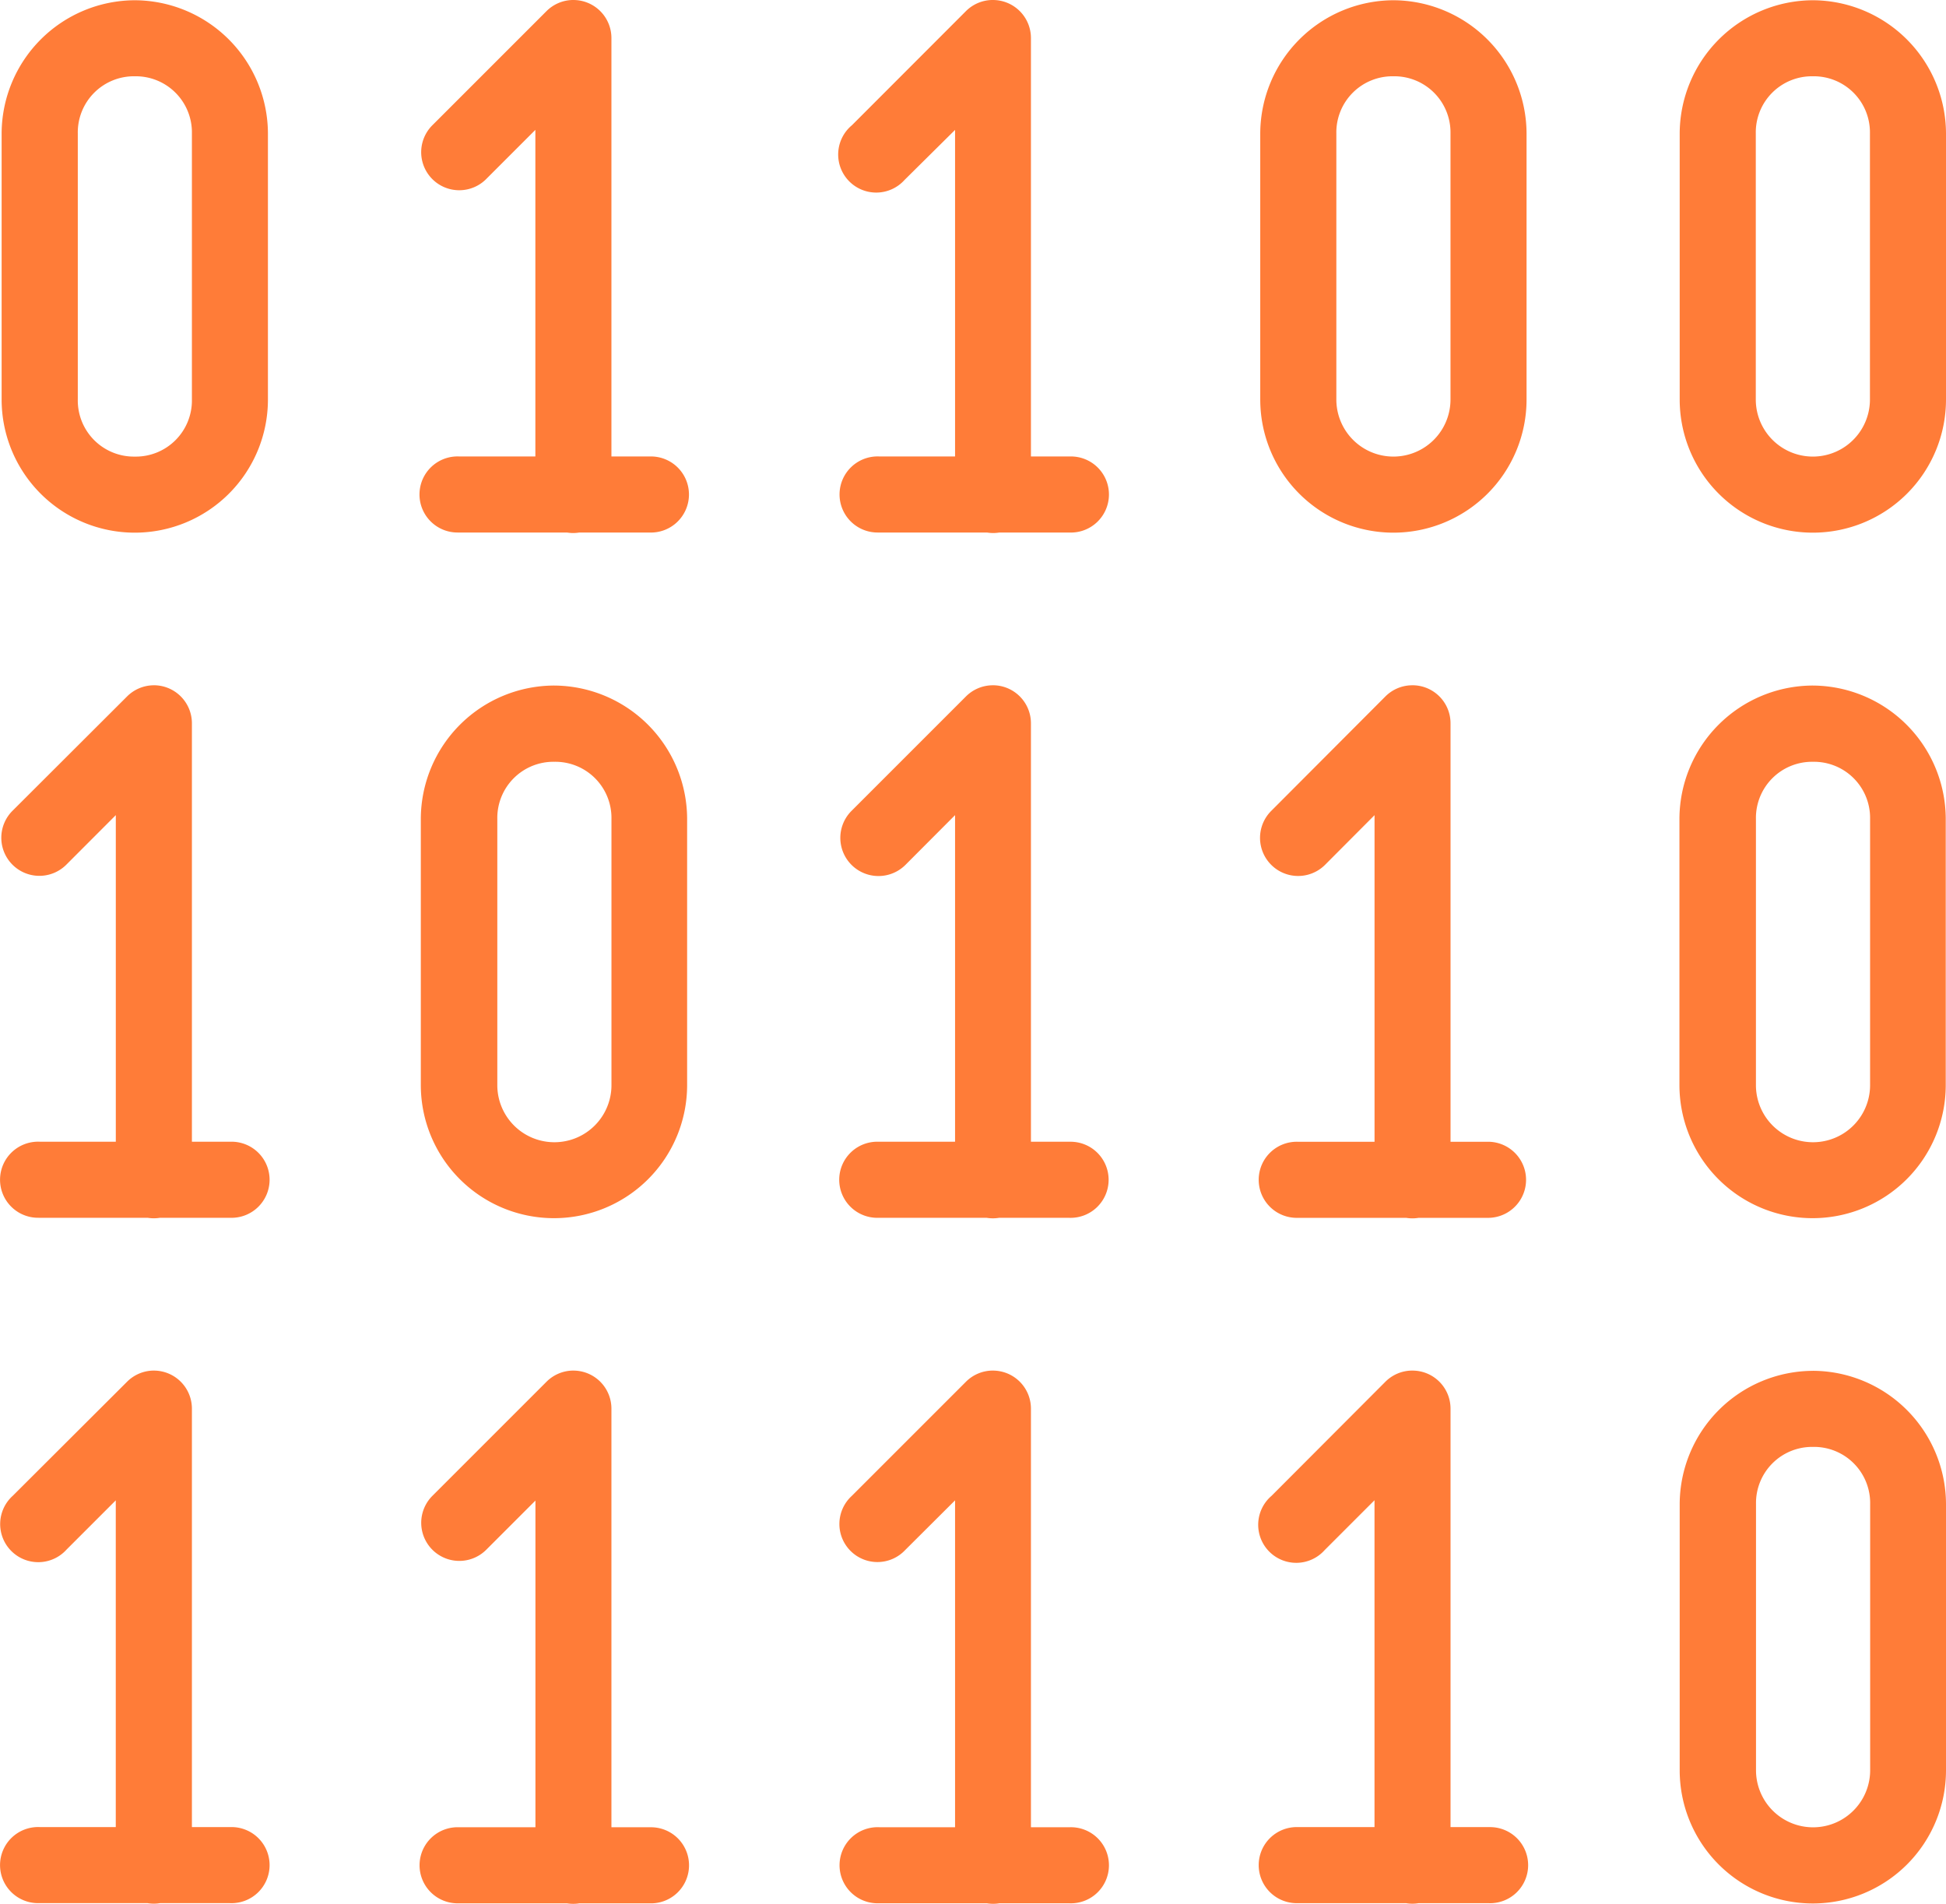<svg xmlns="http://www.w3.org/2000/svg" width="53.855" height="52.686" viewBox="0 0 53.855 52.686"><g id="binary-code-svgrepo-com" transform="translate(0.031 -2.718)"><path id="rect34754" d="M15.807 2.718a1.053 1.053.0 0 0-.714.308L11.935 6.184A1.053 1.053.0 0 0 13.407 7.69l.017-.017 1.361-1.361v9.038h-2.11a1.053 1.053.0 1 0-.03 2.105h3.016a1.047 1.047.0 0 0 .34.0h1.938a1.053 1.053.0 1 0 .03-2.105H16.89V3.77a1.053 1.053.0 0 0-1.053-1.052zm11.608.0a1.053 1.053.0 0 0-.714.308L23.546 6.184A1.053 1.053.0 1 0 25 7.7l.03-.03L26.4 6.313v9.037h-2.1a1.053 1.053.0 1 0-.03 2.105h3.015a1.055 1.055.0 0 0 .341.0h1.936a1.053 1.053.0 1 0 .03-2.105H28.5V3.77a1.053 1.053.0 0 0-1.053-1.052zM3.7 2.725A3.7 3.7.0 0 0 .014 6.41v7.364a3.685 3.685.0 0 0 7.37.0V6.41A3.7 3.7.0 0 0 3.7 2.725zm34.832.0A3.7 3.7.0 0 0 34.846 6.41v7.364a3.685 3.685.0 1 0 7.37.0V6.41a3.7 3.7.0 0 0-3.683-3.685zm11.608.0A3.7 3.7.0 0 0 46.454 6.41v7.364a3.685 3.685.0 1 0 7.37.0V6.41a3.7 3.7.0 0 0-3.681-3.685zM3.7 4.829A1.553 1.553.0 0 1 5.28 6.41v7.364A1.553 1.553.0 0 1 3.7 15.354a1.553 1.553.0 0 1-1.578-1.579V6.41A1.553 1.553.0 0 1 3.7 4.829zm34.832.0a1.554 1.554.0 0 1 1.579 1.579v7.366a1.579 1.579.0 0 1-3.159.0V6.41a1.553 1.553.0 0 1 1.578-1.581zm11.608.0a1.553 1.553.0 0 1 1.579 1.579v7.366a1.579 1.579.0 0 1-3.159.0V6.41a1.553 1.553.0 0 1 1.58-1.581zM4.2 21.683a1.053 1.053.0 0 0-.714.308L.322 25.149A1.054 1.054.0 1 0 1.812 26.64l1.362-1.364v9.038H1.067a1.053 1.053.0 1 0-.03 2.105H4.055a1.054 1.054.0 0 0 .341.0H6.333a1.053 1.053.0 1 0 .03-2.105H5.28V22.735a1.053 1.053.0 0 0-1.053-1.053zm23.216.0a1.053 1.053.0 0 0-.714.308l-3.159 3.159a1.056 1.056.0 0 0 1.476 1.511l.017-.017L26.4 25.276v9.039H24.291a1.053 1.053.0 1 0-.03 2.105h3.015a1.054 1.054.0 0 0 .341.0h1.936a1.053 1.053.0 1 0 .03-2.105H28.5V22.735a1.053 1.053.0 0 0-1.053-1.053zm11.608.0a1.053 1.053.0 0 0-.714.308l-3.151 3.159a1.054 1.054.0 0 0 1.471 1.511l.017-.017 1.362-1.367v9.039H35.9a1.053 1.053.0 1 0-.03 2.105h3.016a1.054 1.054.0 0 0 .341.0h1.936a1.053 1.053.0 0 0 .03-2.105H40.112V22.735a1.053 1.053.0 0 0-1.053-1.053zM15.3 21.69a3.7 3.7.0 0 0-3.685 3.685v7.37a3.685 3.685.0 1 0 7.37.0v-7.37a3.7 3.7.0 0 0-3.677-3.685zm34.832.0a3.7 3.7.0 0 0-3.685 3.685v7.37a3.685 3.685.0 1 0 7.37.0v-7.37a3.7 3.7.0 0 0-3.678-3.685zM15.312 23.8a1.553 1.553.0 0 1 1.579 1.579v7.37a1.579 1.579.0 1 1-3.159.0v-7.37A1.553 1.553.0 0 1 15.312 23.8zm34.832.0a1.553 1.553.0 0 1 1.579 1.579v7.37a1.579 1.579.0 1 1-3.159.0v-7.37A1.553 1.553.0 0 1 50.143 23.8zM4.2 40.648a1.053 1.053.0 0 0-.714.308L.322 44.113A1.054 1.054.0 1 0 1.812 45.6l1.361-1.361v9.042H1.067a1.053 1.053.0 1 0-.03 2.105H4.055a1.054 1.054.0 0 0 .341.0H6.333a1.053 1.053.0 1 0 .03-2.105H5.28V41.7a1.053 1.053.0 0 0-1.053-1.052zm11.608.0a1.053 1.053.0 0 0-.714.308l-3.159 3.159a1.054 1.054.0 1 0 1.491 1.491l1.361-1.361v9.041h-2.11a1.053 1.053.0 1 0-.03 2.105h3.016a1.047 1.047.0 0 0 .34.0h1.938a1.053 1.053.0 1 0 .03-2.105H16.89V41.7a1.053 1.053.0 0 0-1.053-1.052zm11.608.0a1.053 1.053.0 0 0-.714.308l-3.159 3.159a1.053 1.053.0 1 0 1.476 1.5l.017-.017L26.4 44.239v9.046h-2.1a1.053 1.053.0 1 0-.03 2.105h3.015a1.054 1.054.0 0 0 .341.0h1.936a1.053 1.053.0 1 0 .03-2.105H28.5V41.7a1.053 1.053.0 0 0-1.053-1.052zm11.608.0a1.053 1.053.0 0 0-.714.308l-3.151 3.158a1.053 1.053.0 1 0 1.471 1.5l.017-.017 1.361-1.361v9.046H35.9a1.053 1.053.0 1 0-.03 2.105h3.016a1.054 1.054.0 0 0 .341.0h1.936a1.053 1.053.0 1 0 .03-2.105H40.112V41.7a1.053 1.053.0 0 0-1.053-1.052zm11.115.007a3.7 3.7.0 0 0-3.685 3.685v7.37a3.685 3.685.0 1 0 7.37.0V44.339a3.7 3.7.0 0 0-3.678-3.685zm0 2.105a1.553 1.553.0 0 1 1.586 1.578v7.37a1.579 1.579.0 0 1-3.159.0v-7.37a1.553 1.553.0 0 1 1.579-1.578z" transform="translate(0)" fill="#ff7c38"/></g></svg>